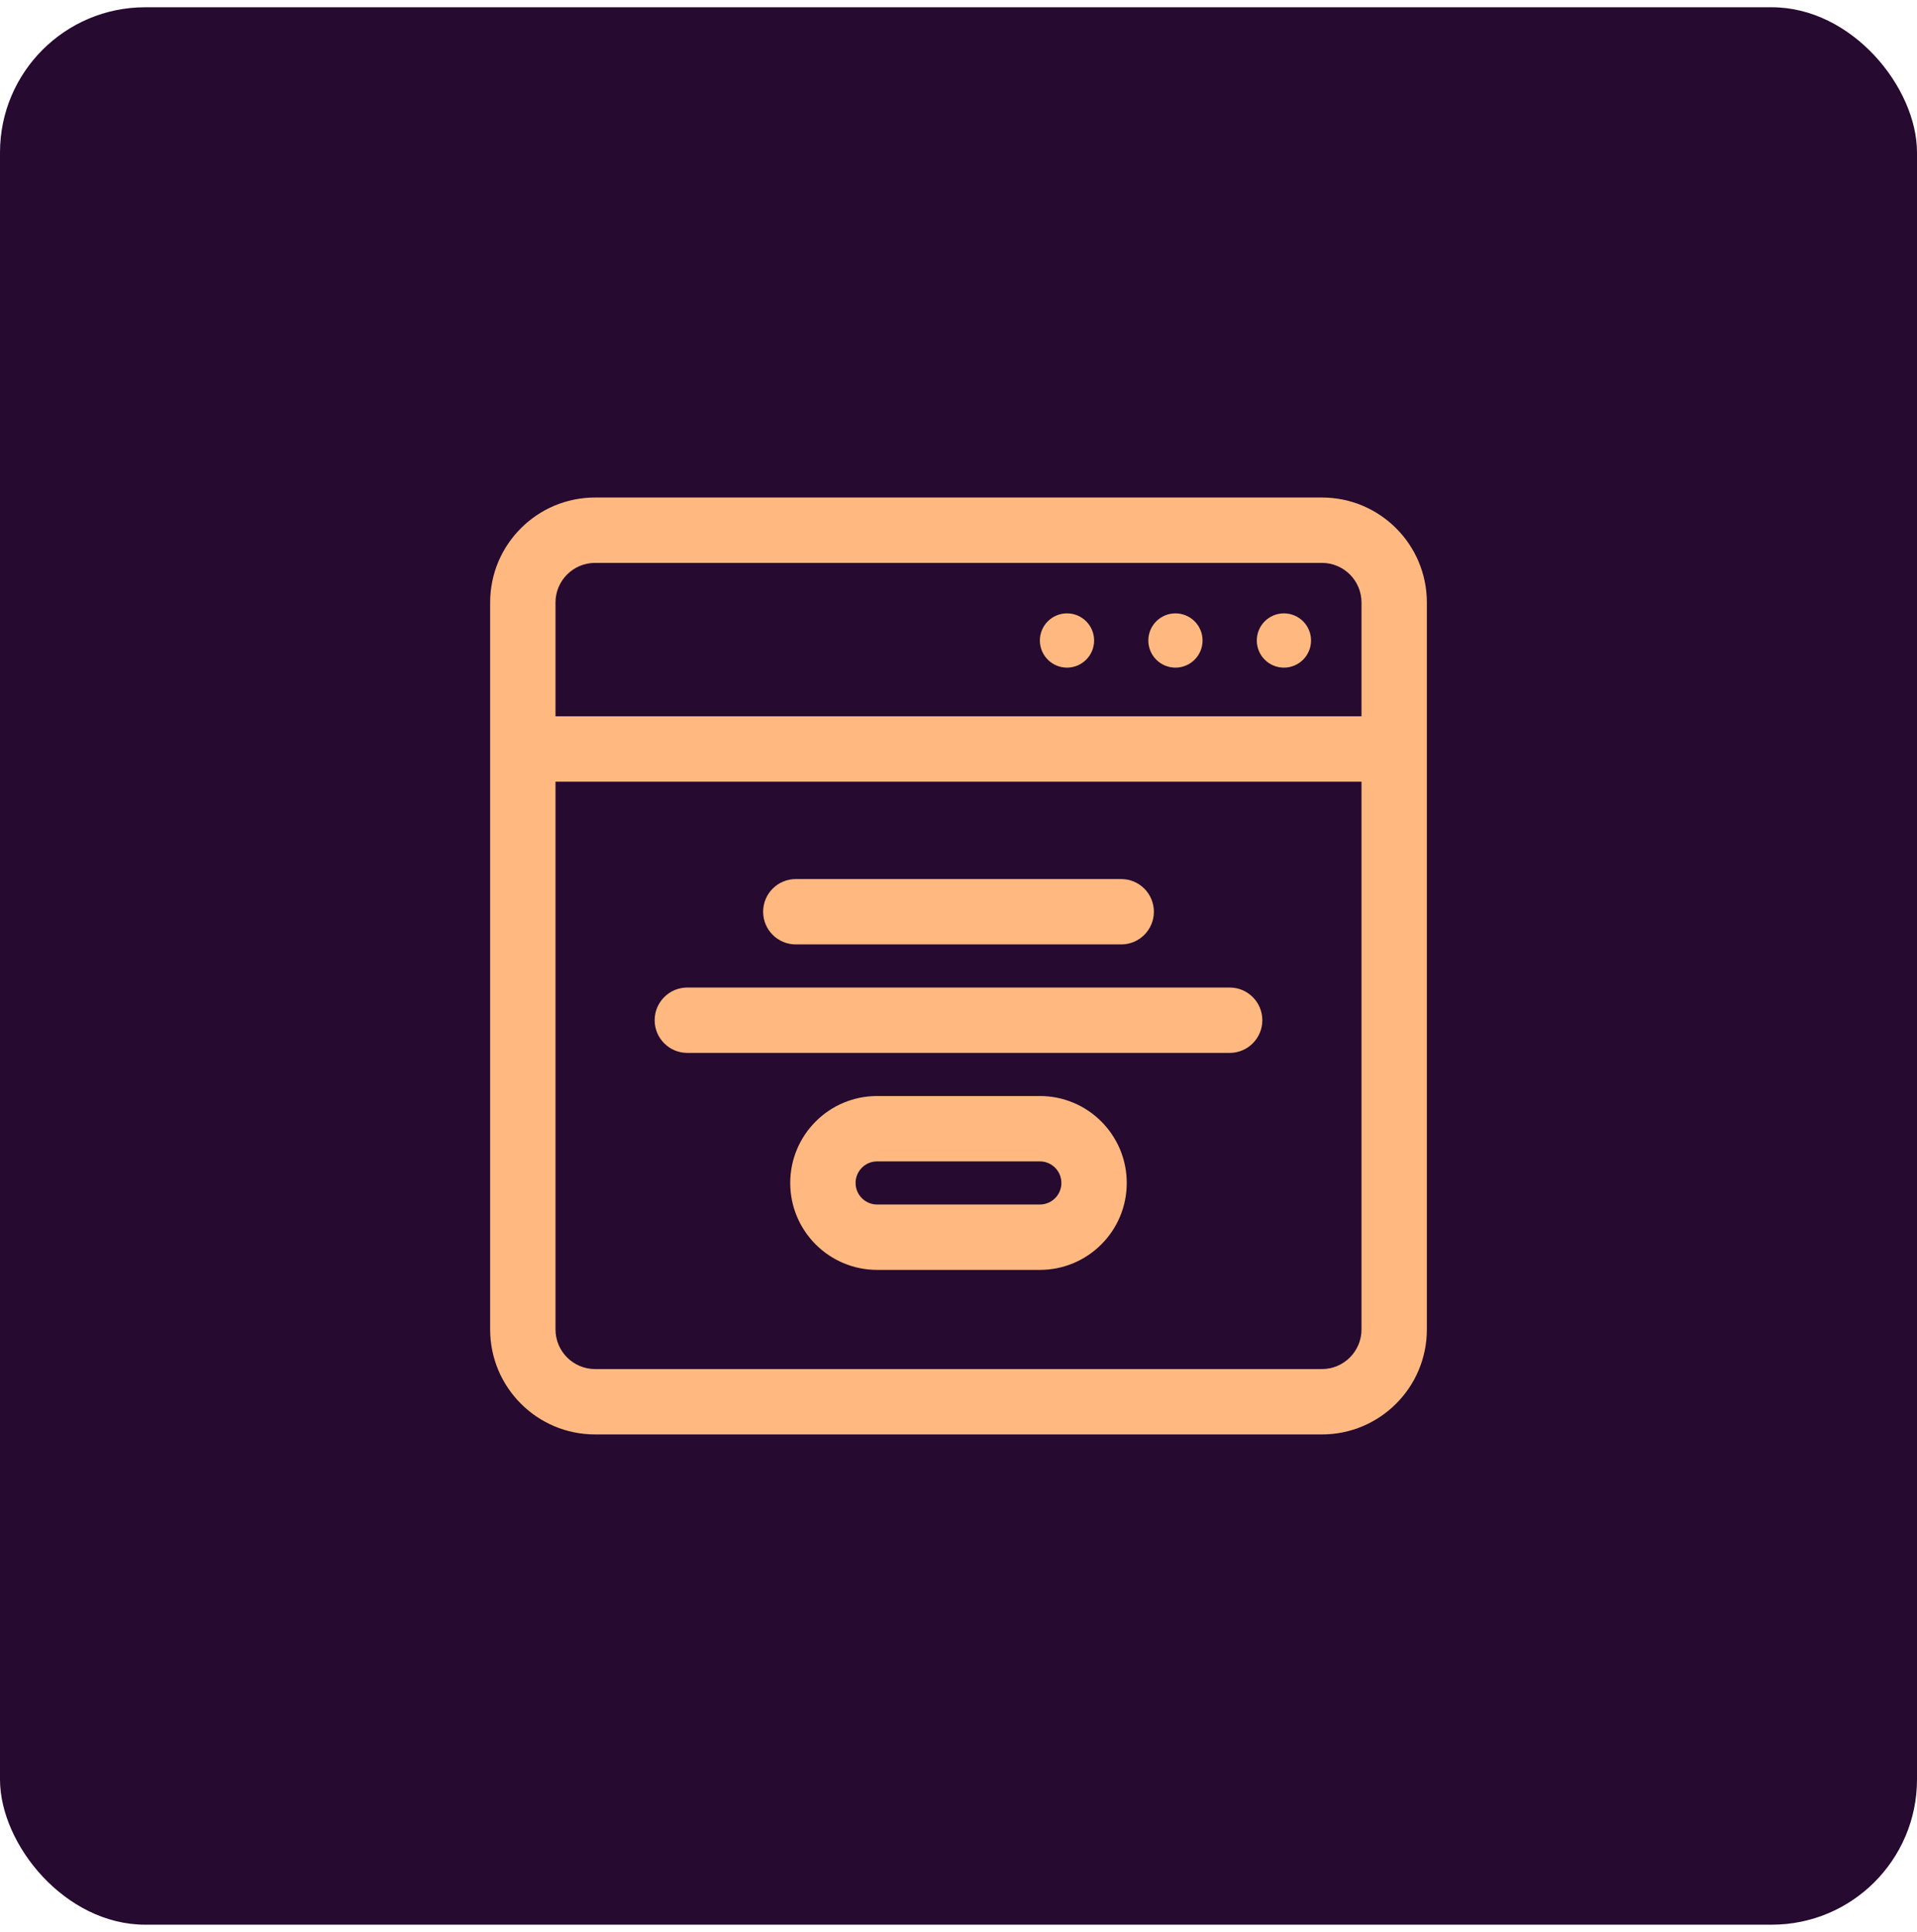 <svg width="132" height="133" viewBox="0 0 132 133" fill="none" xmlns="http://www.w3.org/2000/svg">
<rect y="0.5" width="132" height="132" rx="10" fill="#260A2F"/>
<path d="M54.797 65.016C53.554 65.016 52.547 64.008 52.547 62.766C52.547 61.523 53.554 60.516 54.797 60.516H77.204C78.446 60.516 79.454 61.523 79.454 62.766C79.454 64.008 78.446 65.016 77.204 65.016H54.797Z" fill="#FFB980"/>
<path d="M45.078 70.234C45.078 71.477 46.085 72.484 47.328 72.484H84.672C85.915 72.484 86.922 71.477 86.922 70.234C86.922 68.992 85.915 67.984 84.672 67.984H47.328C46.085 67.984 45.078 68.992 45.078 70.234Z" fill="#FFB980"/>
<path fill-rule="evenodd" clip-rule="evenodd" d="M60.398 87.422C57.093 87.422 54.413 84.743 54.413 81.438C54.413 78.133 57.093 75.453 60.398 75.453H71.601C74.906 75.453 77.585 78.133 77.585 81.438C77.585 84.743 74.906 87.422 71.601 87.422H60.398ZM58.913 81.438C58.913 82.257 59.578 82.922 60.398 82.922H71.601C72.421 82.922 73.085 82.257 73.085 81.438C73.085 80.618 72.421 79.953 71.601 79.953H60.398C59.578 79.953 58.913 80.618 58.913 81.438Z" fill="#FFB980"/>
<path d="M90.275 44.093C90.275 45.125 89.439 45.961 88.407 45.961C87.376 45.961 86.54 45.125 86.54 44.093C86.54 43.062 87.376 42.226 88.407 42.226C89.439 42.226 90.275 43.062 90.275 44.093Z" fill="#FFB980"/>
<path d="M80.938 45.961C81.969 45.961 82.805 45.125 82.805 44.093C82.805 43.062 81.969 42.226 80.938 42.226C79.907 42.226 79.071 43.062 79.071 44.093C79.071 45.125 79.907 45.961 80.938 45.961Z" fill="#FFB980"/>
<path d="M75.338 44.093C75.338 45.125 74.501 45.961 73.47 45.961C72.439 45.961 71.603 45.125 71.603 44.093C71.603 43.062 72.439 42.226 73.47 42.226C74.501 42.226 75.338 43.062 75.338 44.093Z" fill="#FFB980"/>
<path fill-rule="evenodd" clip-rule="evenodd" d="M40.979 98.75C36.986 98.75 33.75 95.514 33.75 91.521V41.479C33.75 37.486 36.986 34.25 40.979 34.25H91.021C95.014 34.25 98.25 37.486 98.25 41.479V91.521C98.25 95.514 95.014 98.75 91.021 98.75H40.979ZM38.25 53.812V91.521C38.25 93.028 39.472 94.25 40.979 94.25H91.021C92.528 94.25 93.75 93.028 93.75 91.521V53.812H38.25ZM93.75 49.312H38.25V41.479C38.25 39.972 39.472 38.75 40.979 38.75H91.021C92.528 38.75 93.75 39.972 93.75 41.479V49.312Z" fill="#FFB980"/>
</svg>
